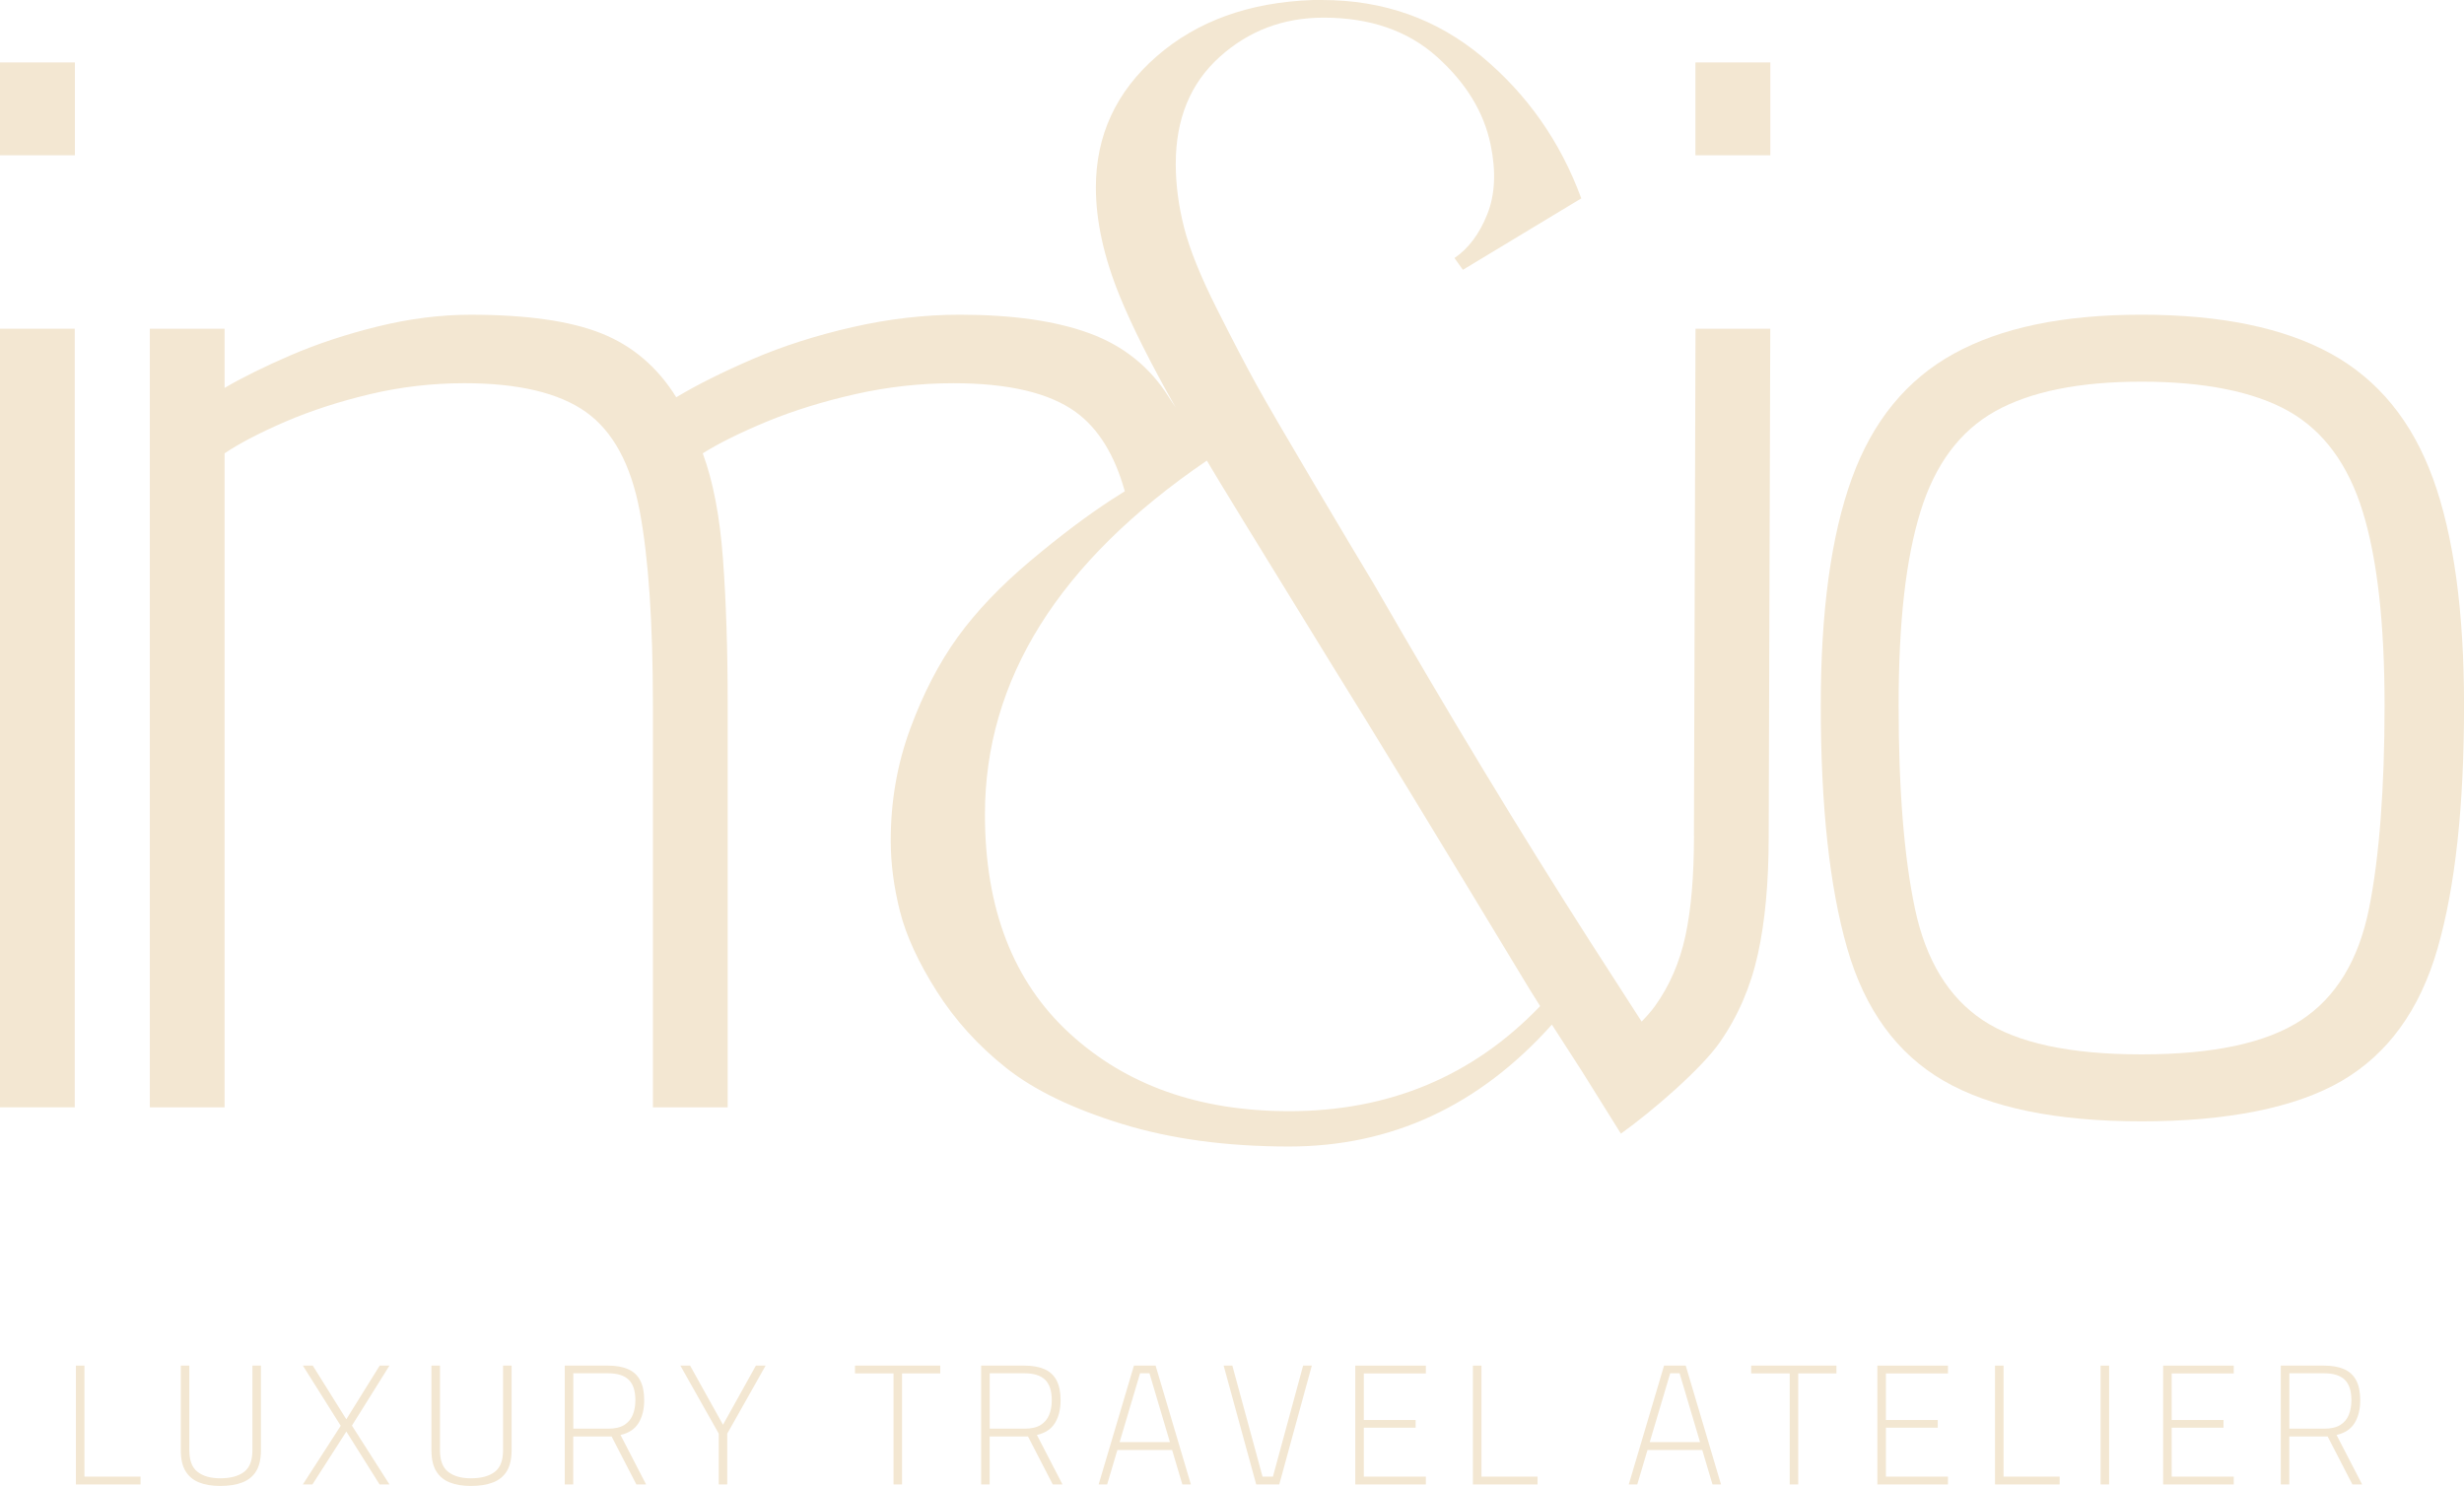 <?xml version="1.0" encoding="UTF-8"?>
<svg id="Capa_2" data-name="Capa 2" xmlns="http://www.w3.org/2000/svg" viewBox="0 0 1152.6 695.23">
  <defs>
    <style>
      .cls-1 {
        fill: #f3e7d2;
      }
    </style>
  </defs>
  <g id="Capa_1-2" data-name="Capa 1">
    <g>
      <g>
        <path class="cls-1" d="M35.51,694.51v-55.59h3.99v51.93h26.24v3.67h-30.23Z"/>
        <path class="cls-1" d="M102.99,695.23c-3.83,0-7.11-.55-9.85-1.64-2.74-1.09-4.85-2.84-6.34-5.26-1.49-2.42-2.23-5.7-2.23-9.85v-39.56h3.99v39.64c0,4.73,1.29,8.1,3.87,10.09,2.58,1.99,6.1,2.99,10.57,2.99,4.79,0,8.49-.98,11.12-2.95,2.63-1.97,3.95-5.34,3.95-10.13v-39.64h3.99v39.56c0,4.1-.74,7.37-2.23,9.81-1.49,2.45-3.66,4.21-6.5,5.3-2.85,1.09-6.29,1.64-10.33,1.64Z"/>
        <path class="cls-1" d="M141.67,694.51l17.71-27.44-17.71-28.16h4.62l15.71,25.12,15.63-25.12h4.55l-17.55,28.08,17.55,27.52h-4.62l-15.55-24.73-15.87,24.73h-4.46Z"/>
        <path class="cls-1" d="M220.24,695.23c-3.83,0-7.11-.55-9.85-1.64-2.74-1.09-4.85-2.84-6.34-5.26-1.49-2.42-2.23-5.7-2.23-9.85v-39.56h3.99v39.64c0,4.73,1.29,8.1,3.87,10.09,2.58,1.99,6.1,2.99,10.57,2.99,4.79,0,8.49-.98,11.12-2.95,2.63-1.97,3.95-5.34,3.95-10.13v-39.64h3.99v39.56c0,4.1-.74,7.37-2.23,9.81-1.49,2.45-3.66,4.21-6.5,5.3-2.85,1.09-6.29,1.64-10.33,1.64Z"/>
        <path class="cls-1" d="M264.18,694.51v-55.59h20.18c3.78,0,6.93.56,9.45,1.67,2.53,1.12,4.41,2.87,5.66,5.26,1.25,2.39,1.87,5.48,1.87,9.25,0,4.2-.86,7.74-2.59,10.61-1.73,2.87-4.56,4.76-8.49,5.66l11.96,23.13h-4.55l-11.57-22.41h-17.95v22.41h-3.99ZM268.17,668.43h16.27c3.19,0,5.7-.57,7.54-1.71,1.83-1.14,3.16-2.71,3.99-4.71s1.24-4.29,1.24-6.9c0-4.36-1.04-7.55-3.11-9.57-2.07-2.02-5.32-3.03-9.73-3.03h-16.19v25.92Z"/>
        <path class="cls-1" d="M336.21,694.51v-23.77l-17.95-31.82h4.55l15.39,27.68,15.39-27.68h4.55l-17.95,31.82v23.77h-3.99Z"/>
        <path class="cls-1" d="M417.97,694.51v-51.93h-18.03v-3.67h39.88v3.67h-17.87v51.93h-3.99Z"/>
        <path class="cls-1" d="M458.96,694.51v-55.59h20.18c3.78,0,6.93.56,9.45,1.67,2.53,1.12,4.41,2.87,5.66,5.26,1.25,2.39,1.87,5.48,1.87,9.25,0,4.2-.86,7.74-2.59,10.61-1.73,2.87-4.56,4.76-8.49,5.66l11.96,23.13h-4.55l-11.57-22.41h-17.95v22.41h-3.99ZM462.95,668.43h16.27c3.19,0,5.7-.57,7.54-1.71,1.83-1.14,3.16-2.71,3.99-4.71s1.24-4.29,1.24-6.9c0-4.36-1.04-7.55-3.11-9.57-2.07-2.02-5.32-3.03-9.73-3.03h-16.19v25.92Z"/>
        <path class="cls-1" d="M513.92,694.51l16.51-55.59h10.13l16.51,55.59h-3.99l-4.79-16.11h-25.6l-4.79,16.11h-3.99ZM523.73,674.73h23.53l-9.57-32.22h-4.39l-9.57,32.22Z"/>
        <path class="cls-1" d="M587.62,694.51l-15.23-55.59h4.07l14.12,51.93h4.87l14.12-51.93h4.07l-15.23,55.59h-10.77Z"/>
        <path class="cls-1" d="M633.96,694.51v-55.59h33.02v3.67h-29.03v21.78h24.25v3.59h-24.25v22.89h29.03v3.67h-33.02Z"/>
        <path class="cls-1" d="M689,694.51v-55.59h3.99v51.93h26.24v3.67h-30.23Z"/>
        <path class="cls-1" d="M761.9,694.51l16.51-55.59h10.13l16.51,55.59h-3.99l-4.79-16.11h-25.6l-4.79,16.11h-3.99ZM771.71,674.73h23.53l-9.57-32.22h-4.39l-9.57,32.22Z"/>
        <path class="cls-1" d="M837.19,694.51v-51.93h-18.03v-3.67h39.88v3.67h-17.87v51.93h-3.99Z"/>
        <path class="cls-1" d="M878.19,694.51v-55.59h33.02v3.67h-29.03v21.78h24.25v3.59h-24.25v22.89h29.03v3.67h-33.02Z"/>
        <path class="cls-1" d="M933.22,694.51v-55.59h3.99v51.93h26.24v3.67h-30.23Z"/>
        <path class="cls-1" d="M982.6,694.51v-55.59h3.99v55.59h-3.99Z"/>
        <path class="cls-1" d="M1011.87,694.51v-55.59h33.02v3.67h-29.03v21.78h24.25v3.59h-24.25v22.89h29.03v3.67h-33.02Z"/>
        <path class="cls-1" d="M1066.9,694.51v-55.59h20.18c3.78,0,6.93.56,9.45,1.67,2.53,1.12,4.41,2.87,5.66,5.26,1.25,2.39,1.87,5.48,1.87,9.25,0,4.2-.86,7.74-2.59,10.61-1.73,2.87-4.56,4.76-8.49,5.66l11.96,23.13h-4.55l-11.57-22.41h-17.95v22.41h-3.99ZM1070.89,668.43h16.27c3.19,0,5.7-.57,7.54-1.71,1.83-1.14,3.16-2.71,3.99-4.71.82-1.99,1.24-4.29,1.24-6.9,0-4.36-1.04-7.55-3.11-9.57-2.07-2.02-5.32-3.03-9.73-3.03h-16.19v25.92Z"/>
      </g>
      <g>
        <rect class="cls-1" y="153.79" width="34.97" height="364.29"/>
        <path class="cls-1" d="M792.41,390.87c0,18.94-1.34,34.61-4.01,47-2.68,12.39-7.41,23.31-14.21,32.79-1.66,2.31-3.81,4.77-6.27,7.3l-23.9-37.12c-32.74-51.12-66.52-106.97-101.33-167.53-5.24-8.65-14.54-24.25-27.9-46.8-13.36-22.54-22.39-38.08-27.1-46.6-4.71-8.52-10.86-20.31-18.46-35.4-7.59-15.07-12.7-27.72-15.32-37.95-2.61-10.22-3.92-20.19-3.92-29.89,0-20.97,6.81-37.62,20.42-49.94,13.62-12.32,29.85-18.48,48.7-18.48,21.74,0,39.4,6.09,53.02,18.29,13.62,12.19,21.99,25.89,25.14,41.09,2.62,12.58,2.1,23.47-1.57,32.64-3.67,9.18-8.77,16-15.32,20.45l3.93,5.51,55.38-33.42c-9.74-26.48-25.21-48.57-46.4-66.26-21.19-17.7-46.13-26.55-74.83-26.55h-4.34c-29.75,1.05-54.1,9.83-73.06,26.35-18.95,16.52-28.43,36.96-28.43,61.35,0,15.73,3.77,32.77,11.28,51.13,5.8,14.15,14.49,31.43,26.04,51.81-.96-1.4-2.07-3.06-3.39-5.15-8.74-13.84-21.01-23.68-36.79-29.51-15.79-5.83-36.06-8.74-60.83-8.74-16.52,0-33.28,1.95-50.27,5.83-17.01,3.9-32.55,8.87-46.63,14.94-14.09,6.08-25.99,12.02-35.7,17.85-8.75-14.08-20.4-24.04-34.97-29.87-14.57-5.83-34.97-8.74-61.2-8.74-14.09,0-28.54,1.82-43.35,5.46-14.82,3.65-28.41,8.14-40.8,13.48-12.39,5.35-22.71,10.45-30.96,15.3v-27.69h-34.97v364.29h34.97V212.08c7.29-4.85,16.87-9.83,28.78-14.94,11.9-5.1,25.01-9.34,39.34-12.75,14.32-3.39,29.02-5.1,44.08-5.1,25.25,0,44.19,4.5,56.83,13.48,12.62,9,21,24.41,25.14,46.27,4.12,21.85,6.19,52.22,6.19,91.07v187.98h34.97v-189.43c0-24.77-.73-47.11-2.19-67.03-1.46-19.91-4.62-36.43-9.47-49.54,7.76-4.85,17.85-9.83,30.23-14.94,12.39-5.1,26.1-9.34,41.16-12.75,15.05-3.39,30.35-5.1,45.9-5.1,25.74,0,44.81,4.5,57.19,13.48,10.57,7.68,18.21,20.04,22.94,37.07-2.12,1.33-4.21,2.65-6.2,3.94-11.5,7.47-24.19,17.04-38.07,28.71-13.87,11.67-25.17,23.53-33.9,35.59-8.72,12.06-16.12,26.35-22.2,42.86-6.09,16.52-9.12,33.95-9.12,52.31,0,10.75,1.45,21.82,4.35,33.23,2.9,11.4,8.64,23.86,17.21,37.36,8.57,13.51,19.39,25.43,32.44,35.79,13.05,10.36,31.06,19.07,54,26.15,22.94,7.08,49.06,10.62,78.33,10.62,47.92,0,88.9-19,122.94-57.03l13.98,21.69h0l18.31,29.32c15.3-10.93,37.68-30.47,46.18-42.61,8.49-12.15,14.45-25.86,17.85-41.17,3.39-15.3,5.1-33.64,5.1-55.01l.74-237.81h-34.97l-.74,237.08ZM603.02,519.88c-42.02,0-76.24-12.13-102.66-36.38-26.42-24.25-39.63-58.4-39.63-102.44,0-63.18,34.6-118.37,103.8-165.56,4.44,7.61,24.35,40.11,59.7,97.52,15.71,25.17,46.21,75.25,91.52,150.22.52.79,1.31,2.03,2.35,3.74,1.04,1.71,1.83,2.95,2.35,3.74-31.42,32.77-70.56,49.16-117.43,49.16Z"/>
        <path class="cls-1" d="M1138.03,223.74c-9.72-26.71-25.63-46.14-47.72-58.29-22.1-12.13-51.62-18.21-88.52-18.21s-65.7,6.08-87.79,18.21c-22.11,12.15-38.01,31.58-47.72,58.29-9.72,26.72-14.57,62.18-14.57,106.37,0,47.12,4.12,85.01,12.39,113.66,8.25,28.66,23.31,49.3,45.17,61.93,21.86,12.62,52.7,18.94,92.53,18.94s72.01-6.32,93.62-18.94c21.61-12.62,36.55-33.27,44.81-61.93,8.26-28.66,12.39-66.54,12.39-113.66,0-44.19-4.86-79.65-14.57-106.37ZM1108.15,425.19c-4.86,24.04-15.42,41.41-31.69,52.09-16.28,10.69-41.16,16.03-74.68,16.03s-58.29-5.34-74.31-16.03c-16.03-10.68-26.59-28.05-31.69-52.09-5.1-24.05-7.65-55.74-7.65-95.08s3.39-68.6,10.2-90.7c6.8-22.1,18.45-37.76,34.97-47,16.5-9.22,39.34-13.84,68.48-13.84s52.57,4.63,68.85,13.84c16.27,9.23,27.8,24.9,34.61,47,6.8,22.1,10.2,52.34,10.2,90.7s-2.43,71.04-7.29,95.08Z"/>
        <rect class="cls-1" y="29.21" width="35.04" height="43.44"/>
        <rect class="cls-1" x="793.08" y="29.21" width="35.04" height="43.44"/>
      </g>
    </g>
  </g>
</svg>